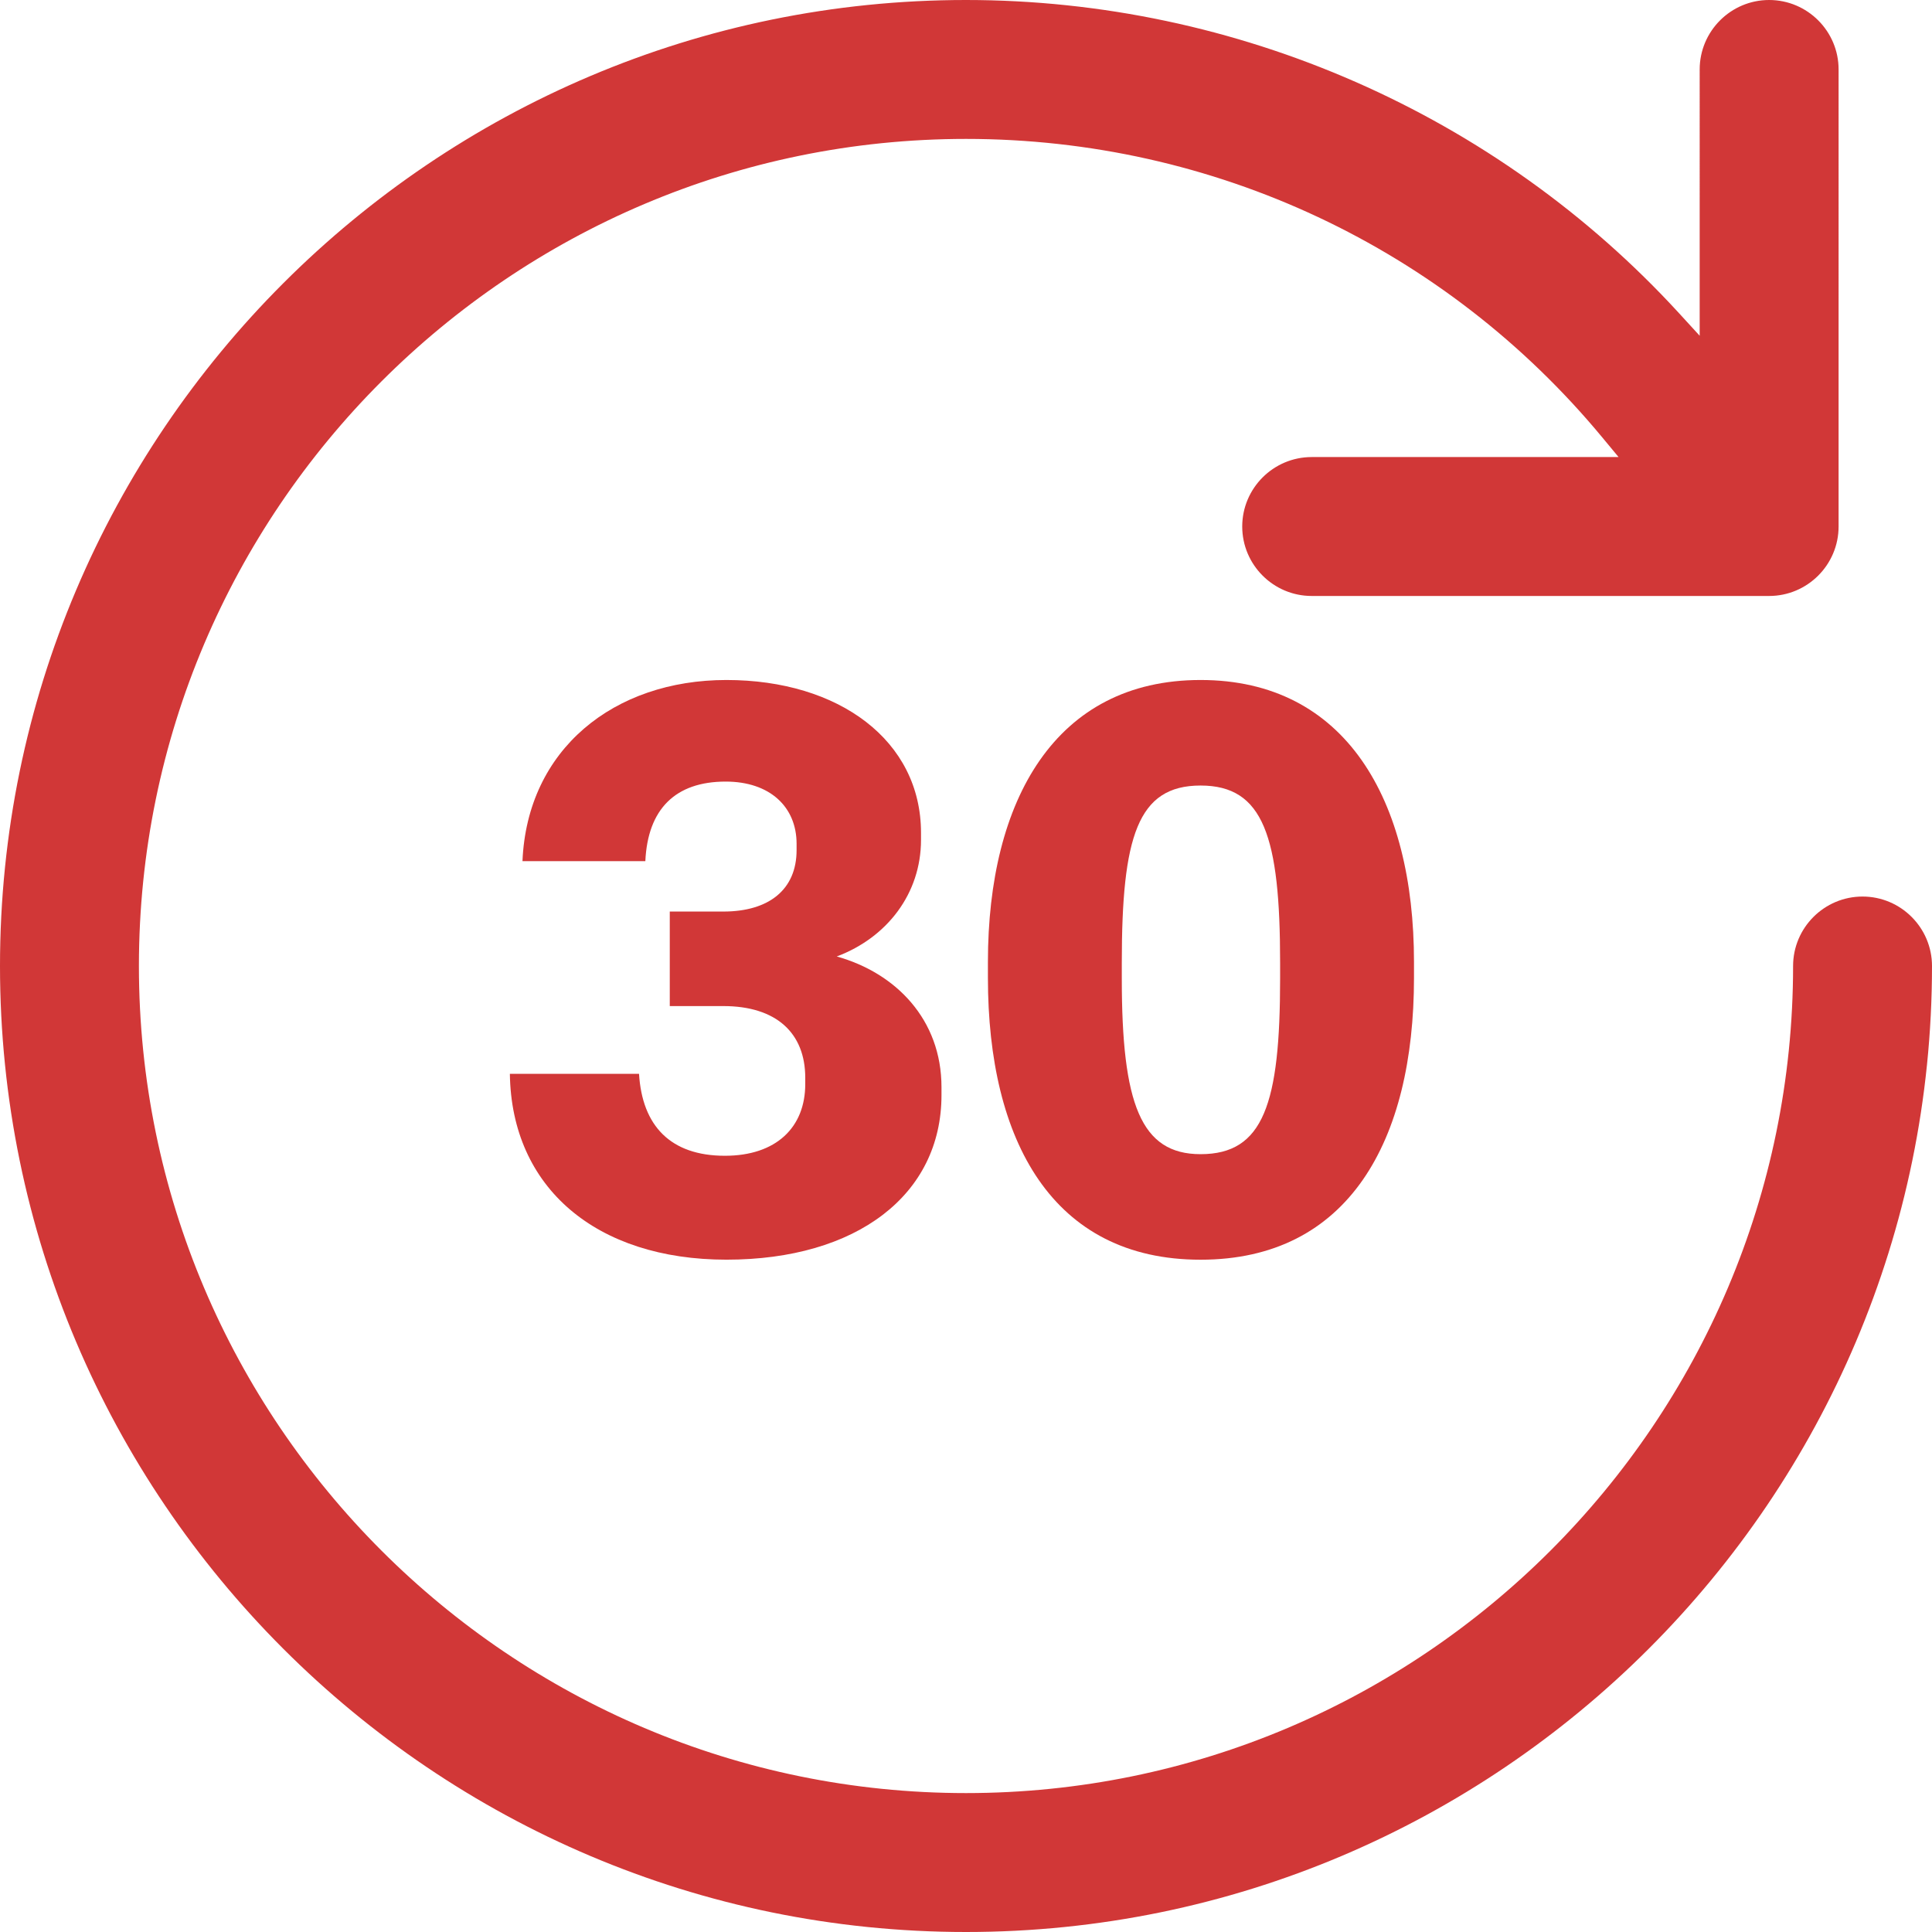 <?xml version="1.0" encoding="UTF-8"?><svg id="Layer_2" xmlns="http://www.w3.org/2000/svg" viewBox="0 0 484 484"><defs><style>.cls-1{fill:#d13737;}</style></defs><g id="Layer_1-2"><g><path class="cls-1" d="M443.2,0c-9.59,0-17.4,7.81-17.4,17.4V84.11l-5.21-5.69C374.91,28.59,309.82,0,242,0,108.56,0,0,108.56,0,242s108.56,242,242,242,242-108.56,242-242c0-9.59-7.81-17.4-17.4-17.4s-17.4,7.81-17.4,17.4c0,114.25-92.95,207.2-207.2,207.2S34.8,356.25,34.8,242,127.75,34.8,242,34.8c61.94,0,120.04,27.26,159.41,74.79l4.07,4.91h-76.88c-9.59,0-17.4,7.81-17.4,17.4s7.81,17.4,17.4,17.4h114.6c9.59,0,17.4-7.81,17.4-17.4V17.4c0-9.59-7.81-17.4-17.4-17.4Z"/><g><path class="cls-1" d="M127.73,269.02h32.36c.79,13.02,7.89,20.52,21.51,20.52,12.83,0,20.13-7.1,20.13-17.96v-1.58c0-11.25-7.3-17.96-20.52-17.96h-13.42v-23.68h13.42c11.44,0,18.35-5.52,18.35-15.39v-1.58c0-9.27-6.71-15.59-17.76-15.59-12.63,0-19.53,6.91-20.13,19.93h-30.78c1.18-28.02,22.89-45.38,51.1-45.38s48.74,15.19,48.74,38.28v1.78c0,13.42-8.48,24.47-21.11,29.2,14.8,4.14,26.24,15.78,26.24,32.75v1.97c0,25.06-21.31,41.24-53.87,41.24s-53.87-17.96-54.26-46.57Z"/><path class="cls-1" d="M247.49,244.94v-3.95c0-40.65,16.97-70.64,53.27-70.64s53.47,29.99,53.47,70.64v3.95c0,40.84-16.38,70.64-53.47,70.64s-53.27-29.79-53.27-70.64Zm73.2,.2v-3.95c0-31.57-4.14-44.4-19.93-44.4s-19.73,12.83-19.73,44.4v3.95c0,31.37,4.74,44,19.73,44,15.78,0,19.93-12.63,19.93-44Z"/></g></g></g></svg>